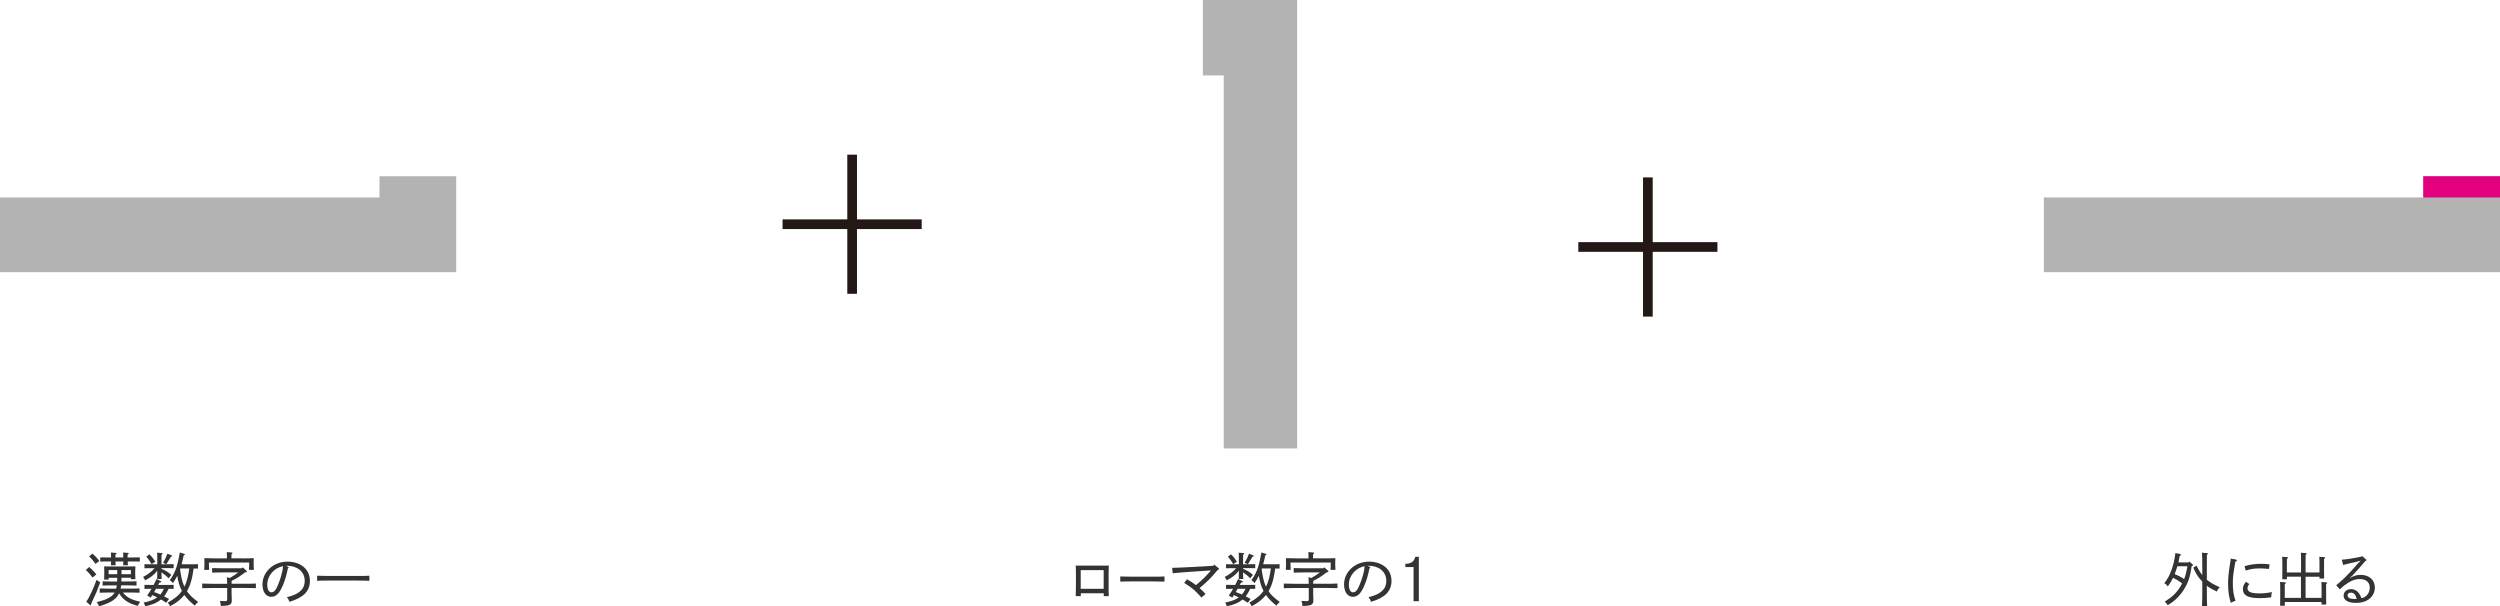 <?xml version="1.0" encoding="UTF-8"?><svg id="b" xmlns="http://www.w3.org/2000/svg" width="516.44" height="125.25" viewBox="0 0 516.44 125.25"><defs><style>.d{fill:none;stroke:#231815;stroke-miterlimit:10;stroke-width:2px;}.e{fill:#b3b3b3;}.f{fill:#e3007f;}.g{fill:#333;}</style></defs><g id="c"><line class="d" x1="161.66" y1="46.32" x2="190.4" y2="46.32"/><line class="d" x1="176.03" y1="31.95" x2="176.03" y2="60.69"/><line class="d" x1="326.04" y1="51.02" x2="354.78" y2="51.02"/><line class="d" x1="340.41" y1="36.65" x2="340.41" y2="65.4"/><polygon class="e" points="78.39 36.41 78.39 40.79 0 40.79 0 56.22 94.24 56.22 94.24 36.41 78.39 36.41"/><path class="g" d="M18.42,117.12c.66.58.97.9,1.49,1.54l-.8.65c-.53-.72-.82-1.04-1.38-1.58l.7-.6ZM20.71,120.3c-.66,1.79-.92,2.4-1.64,3.89-.08.18-.16.32-.25.58v.11c.01.08-.04.14-.11.14-.05,0-.07-.01-.16-.08l-.72-.64c.6-.84,1.46-2.7,2.11-4.51l.77.52ZM19.1,114.36c.58.5.89.84,1.43,1.51l-.8.62c-.47-.67-.76-1.01-1.32-1.56l.7-.58ZM27.16,121.6c.65,0,1.08-.01,1.67-.04v.88c-.44-.01-1.21-.04-1.67-.04h-1.78c.23.29.47.53.82.8.56.46,1.26.74,2.76,1.12-.29.4-.38.58-.5.85-1.25-.35-1.88-.64-2.57-1.15-.54-.42-.88-.8-1.28-1.46-.19.41-.53.85-.83,1.12-.79.67-1.5,1.01-3.32,1.57-.14-.38-.23-.53-.49-.85,1.39-.38,1.79-.52,2.38-.82.61-.31,1.04-.66,1.34-1.18h-1.42c-.65,0-.96.01-1.67.04v-.88c.46.02,1.14.04,1.67.04h1.73c.06-.22.1-.44.13-.67h-1.25c-.66,0-.97,0-1.68.04v-.88c.46.02,1.14.04,1.68.04h1.32c.01-.25.01-.52.02-.77h-1.78v.37h-.92c.02-.28.02-.68.02-1.24v-.42c0-.53,0-.76-.02-1.07.42.02.78.02,1.32.02h3.81c.58,0,.84,0,1.32-.02-.02.22-.04.68-.04,1.07v.38c0,.6.01.89.04,1.2h-.94v-.3h-1.94c0,.25,0,.52-.01.77h1.44c.66,0,1.08-.01,1.68-.04v.88c-.44-.02-1.22-.04-1.68-.04h-1.49c-.02.23-.06.44-.11.67h2.23ZM26.38,115.98c0,.37.01.58.04.79h-.97c.02-.22.02-.47.02-.79h-1.62c0,.37.01.58.04.79h-.97c.02-.22.02-.47.02-.79h-.55c-.66,0-.96,0-1.68.02v-.86c.47.01,1.15.02,1.68.02h.55c0-.49-.01-.83-.04-1.02l.98.07c.13.01.2.06.2.13s-.07.13-.24.23v.59h1.62c0-.49-.01-.83-.04-1.02l.98.07c.13.01.2.06.2.13s-.07.13-.24.23v.59h.85c.66,0,1.08,0,1.67-.02v.86c-.43-.01-1.21-.02-1.67-.02h-.85ZM24.22,118.62v-.86h-1.78v.86h1.78ZM27.04,118.62v-.86h-1.94v.86h1.94Z"/><path class="g" d="M32.47,119.62c.02-.41.02-.97.02-1.71-.71.88-1.38,1.39-2.52,1.98-.14-.32-.2-.44-.41-.71.98-.5,1.68-1.04,2.38-1.81h-.9c-.47,0-.68,0-1.2.02v-.84c.35.01.85.02,1.2.02h1.45v-.6c0-.88-.01-1.47-.04-1.8l.94.08c.14.01.2.05.2.12s-.06.13-.23.24v1.35s-.01.6-.01.6h1.33c.47,0,.68,0,1.19-.02v.84c-.34-.01-.84-.02-1.19-.02h-1.33v.14c.98.42,1.37.66,2.04,1.27l-.58.7c-.42-.48-.71-.72-1.46-1.24,0,.66.01,1.01.04,1.38h-.92ZM34.34,124.52c-.4-.26-.73-.49-1.07-.68-.04.02-.06.05-.1.07-.78.62-1.54.95-3.17,1.34-.1-.34-.14-.47-.34-.77,1.44-.31,2.11-.58,2.81-1.08-.34-.17-.68-.31-1.02-.47-.11.18-.2.36-.31.53l-.74-.46c.26-.32.59-.83.9-1.37h-.26c-.47,0-.68.01-1.2.02v-.84c.35.02.85.02,1.2.02h.71c.23-.44.44-.88.58-1.22l.86.42c.08.05.13.11.13.17,0,.1-.11.13-.37.14-.08.16-.18.32-.28.49h2.01c.47,0,.68,0,1.19-.02v.84c-.29-.01-.71-.02-1.03-.02-.28.54-.55,1.08-.94,1.55.34.17.67.36,1.02.56l-.59.77ZM30.87,114.51c.54.53.77.82,1.21,1.54l-.77.48c-.28-.49-.71-1.13-1.08-1.55l.64-.47ZM32.22,121.64c-.12.23-.25.44-.38.67.43.14.86.31,1.29.5.3-.36.53-.77.73-1.18h-1.64ZM35.32,114.99c-.35.6-.49.83-.97,1.57l-.66-.29c.47-.84.64-1.21.89-1.88l.82.3c.12.05.17.08.17.14,0,.05-.02.07-.08.1l-.16.06ZM40.9,117.46c-.23-.01-.58-.01-.9-.02-.13.96-.3,1.92-.58,2.84-.19.66-.46,1.27-.79,1.86.5.76,1.12,1.33,2.31,2.22-.32.25-.44.38-.7.74-.82-.62-1.58-1.4-2.15-2.19-.73.91-1.74,1.71-2.95,2.31-.17-.32-.25-.46-.5-.72,1.55-.9,2.29-1.5,2.94-2.43-.52-.97-.8-2.05-.96-3.13-.25.5-.54,1-.89,1.51-.24-.28-.35-.38-.66-.61.22-.29.35-.49.4-.56.82-1.32,1.25-2.65,1.68-5.16l.86.28c.16.05.2.08.2.14,0,.07-.07.12-.26.18-.14.7-.29,1.31-.44,1.85h1.96c.6,0,.95-.01,1.43-.02v.92ZM37.25,117.44s-.04.08-.05.13c.16,1.24.36,2.49.89,3.63.59-1.16.84-2.48,1.01-3.77h-1.85Z"/><path class="g" d="M50.12,117.19l.76.67c.07.06.11.11.11.17,0,.08-.08.16-.22.18l-.16.04c-.83.65-1.37,1.01-2.17,1.43-.36.19-.49.26-.58.31-.01.2-.02.4-.02.6h2.63c.95,0,1.55-.01,2.39-.05v.96c-.6-.02-1.68-.05-2.39-.05h-2.63v1.2c0,.2.02.78.04,1.16v.18c.01.94-.4,1.15-2.27,1.18-.02-.43-.05-.61-.19-1.04.44.04.65.05,1.02.05.43,0,.49-.06.49-.49v-2.23h-2.77c-.95,0-1.38.01-2.39.05v-.96c.67.02,1.68.05,2.39.05h2.77c-.01-.72-.04-1.16-.08-1.37l.61.17c.62-.34,1.21-.72,1.76-1.15h-3.48c-.76,0-1.24.01-1.92.04v-.94c.5.02,1.33.04,1.92.04h4.22l.16-.18ZM50.03,115.35c1.02,0,1.6-.01,2.39-.05-.02.43-.02.65-.02.91v.47c0,.34.01.6.04,1.04h-1.01c.02-.35.04-.77.04-1.04v-.47h-8.31v.47c0,.34.01.6.04,1.04h-1.01c.02-.4.04-.74.04-1.04v-.47c0-.26,0-.47-.02-.91.62.02,1.56.05,2.39.05h2.27v-.53c0-.38-.01-.56-.02-.77l.97.08c.14.01.22.06.22.13,0,.06-.06.12-.23.23v.85h2.25Z"/><path class="g" d="M59.5,117.09c.08.04.14.1.14.14,0,.06-.06.13-.17.2-.34,1.61-.59,2.4-1.02,3.44-.71,1.72-1.44,2.42-2.4,2.42-1.2,0-1.83-1.15-1.83-2.58,0-2.52,2.22-4.69,5.16-4.69,2.43,0,4.64,1.34,4.64,3.98,0,2.22-1.47,3.5-4.22,4.32-.2-.54-.26-.62-.54-.95,2.57-.61,3.69-1.7,3.69-3.37,0-1.99-1.65-3.12-3.59-3.12-.08,0-.16,0-.3.01l.43.18ZM55.21,120.75c0,.97.32,1.61.85,1.61s.92-.43,1.36-1.5c.58-1.42,1-2.89,1.05-3.9-1.77.31-3.26,1.92-3.26,3.79Z"/><path class="g" d="M76.3,119.98c-.64-.04-1.67-.05-2.4-.05h-6c-.92,0-1.37,0-2.39.05v-1.05c.62.02,1.7.05,2.39.05h6c.98,0,1.57-.01,2.4-.05v1.05Z"/><polygon class="e" points="248.48 0 248.48 15.58 252.79 15.58 252.79 92.63 267.96 92.63 267.96 0 248.48 0"/><path class="g" d="M223.26,123.14h-1.04c.02-.46.04-1.16.04-2.11v-2.29c0-.98-.01-1.39-.04-1.91.32.01.61.01,1.02.01h4.79c.46,0,.66,0,1.02-.01-.01.37-.04,1.19-.04,1.91v2.29c0,1.1.01,1.58.04,2.11h-1.04v-.58h-4.74v.58ZM227.99,121.63v-3.85h-4.74v3.85h4.74Z"/><path class="g" d="M240.56,120.15c-.56-.02-1.51-.04-2.15-.04h-4.84c-.89,0-1.26,0-2.15.04v-1.07c.49.02,1.54.05,2.15.05h4.84c.88,0,1.4-.01,2.15-.05v1.07Z"/><path class="g" d="M250.83,116.64l.86.7c.11.1.14.14.14.2q0,.1-.31.23c-1.06,1.32-2.41,2.67-3.73,3.72.49.41.72.65,1.25,1.21l-.85.74c-1.33-1.5-1.92-2-3.57-3.03l.58-.74c.78.42,1.27.74,1.86,1.2,1.24-1.01,2.21-1.97,3.08-3.03l-4.64.31c-1.26.08-2.46.19-3.25.28l-.12-1.13c.7-.01,1.85-.05,3.3-.13l5.21-.29.2-.23Z"/><path class="g" d="M255.9,119.62c.02-.41.02-.97.02-1.71-.71.88-1.38,1.39-2.52,1.98-.14-.32-.2-.44-.41-.71.98-.5,1.68-1.04,2.38-1.81h-.9c-.47,0-.68,0-1.2.02v-.84c.35.01.85.02,1.2.02h1.45v-.6c0-.88-.01-1.47-.04-1.8l.94.08c.14.01.2.05.2.12s-.06.13-.23.24v1.35s-.01.6-.01.6h1.33c.47,0,.68,0,1.19-.02v.84c-.34-.01-.84-.02-1.19-.02h-1.33v.14c.98.42,1.37.66,2.04,1.27l-.58.7c-.42-.48-.71-.72-1.46-1.24,0,.66.01,1.01.04,1.38h-.92ZM257.77,124.52c-.4-.26-.73-.49-1.07-.68-.04.02-.06.05-.1.07-.78.62-1.54.95-3.17,1.34-.1-.34-.14-.47-.34-.77,1.44-.31,2.11-.58,2.81-1.08-.34-.17-.68-.31-1.02-.47-.11.18-.2.36-.31.53l-.74-.46c.26-.32.59-.83.9-1.37h-.26c-.47,0-.68.01-1.2.02v-.84c.35.02.85.02,1.2.02h.71c.23-.44.44-.88.58-1.22l.86.42c.08.05.13.11.13.17,0,.1-.11.13-.37.14-.08.16-.18.32-.28.49h2.01c.47,0,.68,0,1.19-.02v.84c-.29-.01-.71-.02-1.03-.02-.28.54-.55,1.08-.94,1.55.34.17.67.36,1.02.56l-.59.77ZM254.3,114.51c.54.53.77.82,1.21,1.54l-.77.48c-.28-.49-.71-1.13-1.08-1.55l.64-.47ZM255.65,121.64c-.12.23-.25.44-.38.67.43.14.86.31,1.29.5.3-.36.53-.77.73-1.18h-1.64ZM258.75,114.99c-.35.6-.49.83-.97,1.57l-.66-.29c.47-.84.64-1.21.89-1.88l.82.3c.12.05.17.08.17.14,0,.05-.02.07-.08.1l-.16.06ZM264.33,117.46c-.23-.01-.58-.01-.9-.02-.13.96-.3,1.92-.58,2.84-.19.66-.46,1.27-.79,1.86.5.76,1.12,1.33,2.31,2.22-.32.25-.44.38-.7.74-.82-.62-1.58-1.4-2.15-2.19-.73.91-1.74,1.71-2.95,2.31-.17-.32-.25-.46-.5-.72,1.55-.9,2.29-1.5,2.94-2.43-.52-.97-.8-2.05-.96-3.13-.25.5-.54,1-.89,1.51-.24-.28-.35-.38-.66-.61.22-.29.35-.49.4-.56.82-1.32,1.25-2.65,1.68-5.16l.86.28c.16.05.2.08.2.14,0,.07-.07.12-.26.18-.14.7-.29,1.31-.44,1.85h1.96c.6,0,.95-.01,1.43-.02v.92ZM260.68,117.44s-.04.08-.05.13c.16,1.24.36,2.49.89,3.63.59-1.16.84-2.48,1.01-3.77h-1.85Z"/><path class="g" d="M273.55,117.19l.76.67c.07.06.11.11.11.17,0,.08-.08.16-.22.18l-.16.04c-.83.65-1.37,1.01-2.17,1.43-.36.19-.49.26-.58.31-.01.2-.02.4-.02.6h2.63c.95,0,1.55-.01,2.39-.05v.96c-.6-.02-1.68-.05-2.39-.05h-2.63v1.2c0,.2.02.78.04,1.16v.18c.01.94-.4,1.15-2.27,1.18-.02-.43-.05-.61-.19-1.04.44.04.65.05,1.02.05.43,0,.49-.06.49-.49v-2.23h-2.77c-.95,0-1.38.01-2.39.05v-.96c.67.02,1.68.05,2.39.05h2.77c-.01-.72-.04-1.16-.08-1.37l.61.17c.62-.34,1.21-.72,1.76-1.15h-3.48c-.76,0-1.24.01-1.92.04v-.94c.5.02,1.33.04,1.92.04h4.22l.16-.18ZM273.46,115.35c1.02,0,1.6-.01,2.39-.05-.02.43-.02.65-.02.91v.47c0,.34.01.6.04,1.04h-1.01c.02-.35.04-.77.04-1.04v-.47h-8.31v.47c0,.34.01.6.04,1.04h-1.01c.02-.4.04-.74.04-1.04v-.47c0-.26,0-.47-.02-.91.62.02,1.56.05,2.39.05h2.27v-.53c0-.38-.01-.56-.02-.77l.97.08c.14.01.22.06.22.13,0,.06-.06.12-.23.23v.85h2.25Z"/><path class="g" d="M282.93,117.09c.08.04.14.1.14.14,0,.06-.06.13-.17.2-.34,1.61-.59,2.4-1.02,3.44-.71,1.72-1.44,2.42-2.4,2.42-1.2,0-1.83-1.15-1.83-2.58,0-2.52,2.22-4.69,5.16-4.69,2.43,0,4.64,1.34,4.64,3.98,0,2.22-1.47,3.5-4.22,4.32-.2-.54-.26-.62-.54-.95,2.57-.61,3.69-1.7,3.69-3.37,0-1.99-1.65-3.12-3.59-3.12-.08,0-.16,0-.3.01l.43.18ZM278.64,120.75c0,.97.32,1.61.85,1.61s.92-.43,1.36-1.5c.58-1.42,1-2.89,1.05-3.9-1.77.31-3.26,1.92-3.26,3.79Z"/><path class="g" d="M290.31,116.48c1.24-.06,1.8-.46,2.05-1.46h.74v9.17h-1.09v-7.05h-1.7v-.66Z"/><polygon class="e" points="500.59 36.41 500.59 40.79 422.21 40.79 422.21 56.22 516.44 56.22 516.44 36.41 500.59 36.41"/><rect class="f" x="500.59" y="36.41" width="15.85" height="4.38"/><path class="g" d="M452.95,116.57c.06.04.1.11.1.16,0,.08-.01.11-.29.18-.34,2.29-.73,3.48-1.66,4.94-.64,1-1.43,1.86-2.33,2.53-.22.14-.54.37-.98.65-.22-.36-.32-.49-.62-.74,1.51-.94,2.38-1.75,3.18-3.02.16-.25.3-.49.43-.74-.36-.25-.71-.52-1.08-.74-.26-.16-.54-.3-.8-.43-.32.66-.68,1.25-1.08,1.78-.26-.34-.4-.46-.72-.67.73-.97,1.09-1.63,1.51-2.83.4-1.12.58-1.94.77-3.39l.92.18c.16.04.23.1.23.18,0,.07-.05.12-.26.23-.07.46-.16.91-.26,1.34h2.1l.14-.19.71.61ZM449.8,116.96c-.17.55-.35,1.09-.56,1.63.34.14.67.29,1,.46.34.18.65.37.95.58.34-.86.53-1.76.67-2.66h-2.05ZM454.94,117.71c0-1.97-.02-3.15-.07-3.53l1.07.08c.11.01.17.06.17.12,0,.07-.05.13-.22.23q-.01.42-.01,3.09v2.06c.66.56,1.34.95,2.67,1.55-.32.3-.43.46-.62.89-.88-.41-1.49-.75-2.05-1.2v.72c0,1.79.01,2.6.06,3.5h-1.06c.04-.78.06-1.96.06-3.5v-1.58l-.04-.04c-.84-.89-1.29-1.59-1.82-2.84l.66-.41c.44.85.8,1.45,1.2,1.94v-1.09Z"/><path class="g" d="M461.87,115.59c.13.02.22.1.22.18,0,.12-.1.2-.32.28-.44,2.53-.52,3.11-.52,4.49s.14,2.38.55,3.55c-.42.16-.58.23-.97.43-.38-1.14-.56-2.38-.56-3.91,0-1.19.08-2.11.37-3.97.08-.52.14-.79.17-1.25l1.07.2ZM464.66,120.64c-.29.38-.38.6-.38.88,0,.73.74,1.06,2.4,1.06,1,0,1.73-.08,2.63-.28-.08.44-.12.68-.12,1.09-.85.12-1.5.17-2.41.17-2.41,0-3.45-.56-3.45-1.88,0-.54.16-.91.62-1.5l.72.47ZM463.67,116.95c1.25-.35,2.19-.48,3.43-.48.61,0,1.01.02,1.74.12l-.13.94c-.7-.08-1.38-.11-1.93-.11-1.09,0-1.71.1-2.88.44l-.23-.91Z"/><path class="g" d="M475.34,118.27v-2.29c0-.89-.01-1.47-.04-1.8l1.01.08c.14.01.2.05.2.12s-.06.13-.22.24c-.01.28-.01.6-.01,1.35v2.29h2.87v-1.44c0-.89-.01-1.47-.04-1.8l1,.07c.14.01.22.06.22.13,0,.06-.07.13-.23.23-.01.28-.01.61-.01,1.37v.94c0,.91.01,1.31.02,1.75h-.96v-.37h-2.87v4.37h3.3v-1.48c0-.89-.01-1.47-.04-1.8l1.01.07c.14.01.2.06.2.13,0,.06-.06.13-.23.23v2.46c0,.91,0,1.32.02,1.76h-.97v-.52h-7.59v.77h-.96c.01-.42.02-.98.02-1.75v-1.36c0-.89-.01-1.47-.04-1.8l1.01.07c.13.01.2.06.2.13,0,.06-.06.13-.23.23v1.37s-.01,1.48-.01,1.48h3.35v-4.37h-2.9v.53h-.96c.01-.42.02-.98.02-1.75v-1.09c0-.89-.01-1.47-.04-1.8l1.01.07c.13.01.2.06.2.13,0,.06-.06.13-.23.23-.01.28-.01.61-.01,1.37v1.44h2.9Z"/><path class="g" d="M483.76,115.62c.49-.02,1.21-.12,1.94-.24.77-.12,1.55-.26,2.12-.4l.16-.11.77.68c.08.07.11.12.11.18,0,.07-.02.1-.26.18-1.12,1.34-1.75,2.03-2.64,2.99l-.64.54.74-.35c.59-.25,1.04-.33,1.63-.33,1.73,0,2.9,1.05,2.9,2.6,0,1.12-.58,2.09-1.58,2.65-.61.35-1.42.53-2.27.53-1.76,0-2.6-.56-2.6-1.51,0-.76.64-1.33,1.48-1.33s1.7.4,2.19,1.86c.52-.08.78-.28,1.07-.54.42-.41.66-.98.66-1.63,0-1.09-.77-1.77-2.04-1.77s-2.42.54-4.16,2.12l-.73-.85c1.22-1,1.94-1.7,3.05-2.9.52-.55.98-1.08,1.47-1.65l.56-.53-.82.22c-1.01.22-1.89.43-2.83.68l-.29-1.08ZM485.63,122.43c-.42,0-.68.2-.68.56,0,.48.54.76,1.43.76.18,0,.31-.01.46-.04-.25-.91-.6-1.28-1.2-1.28Z"/></g></svg>